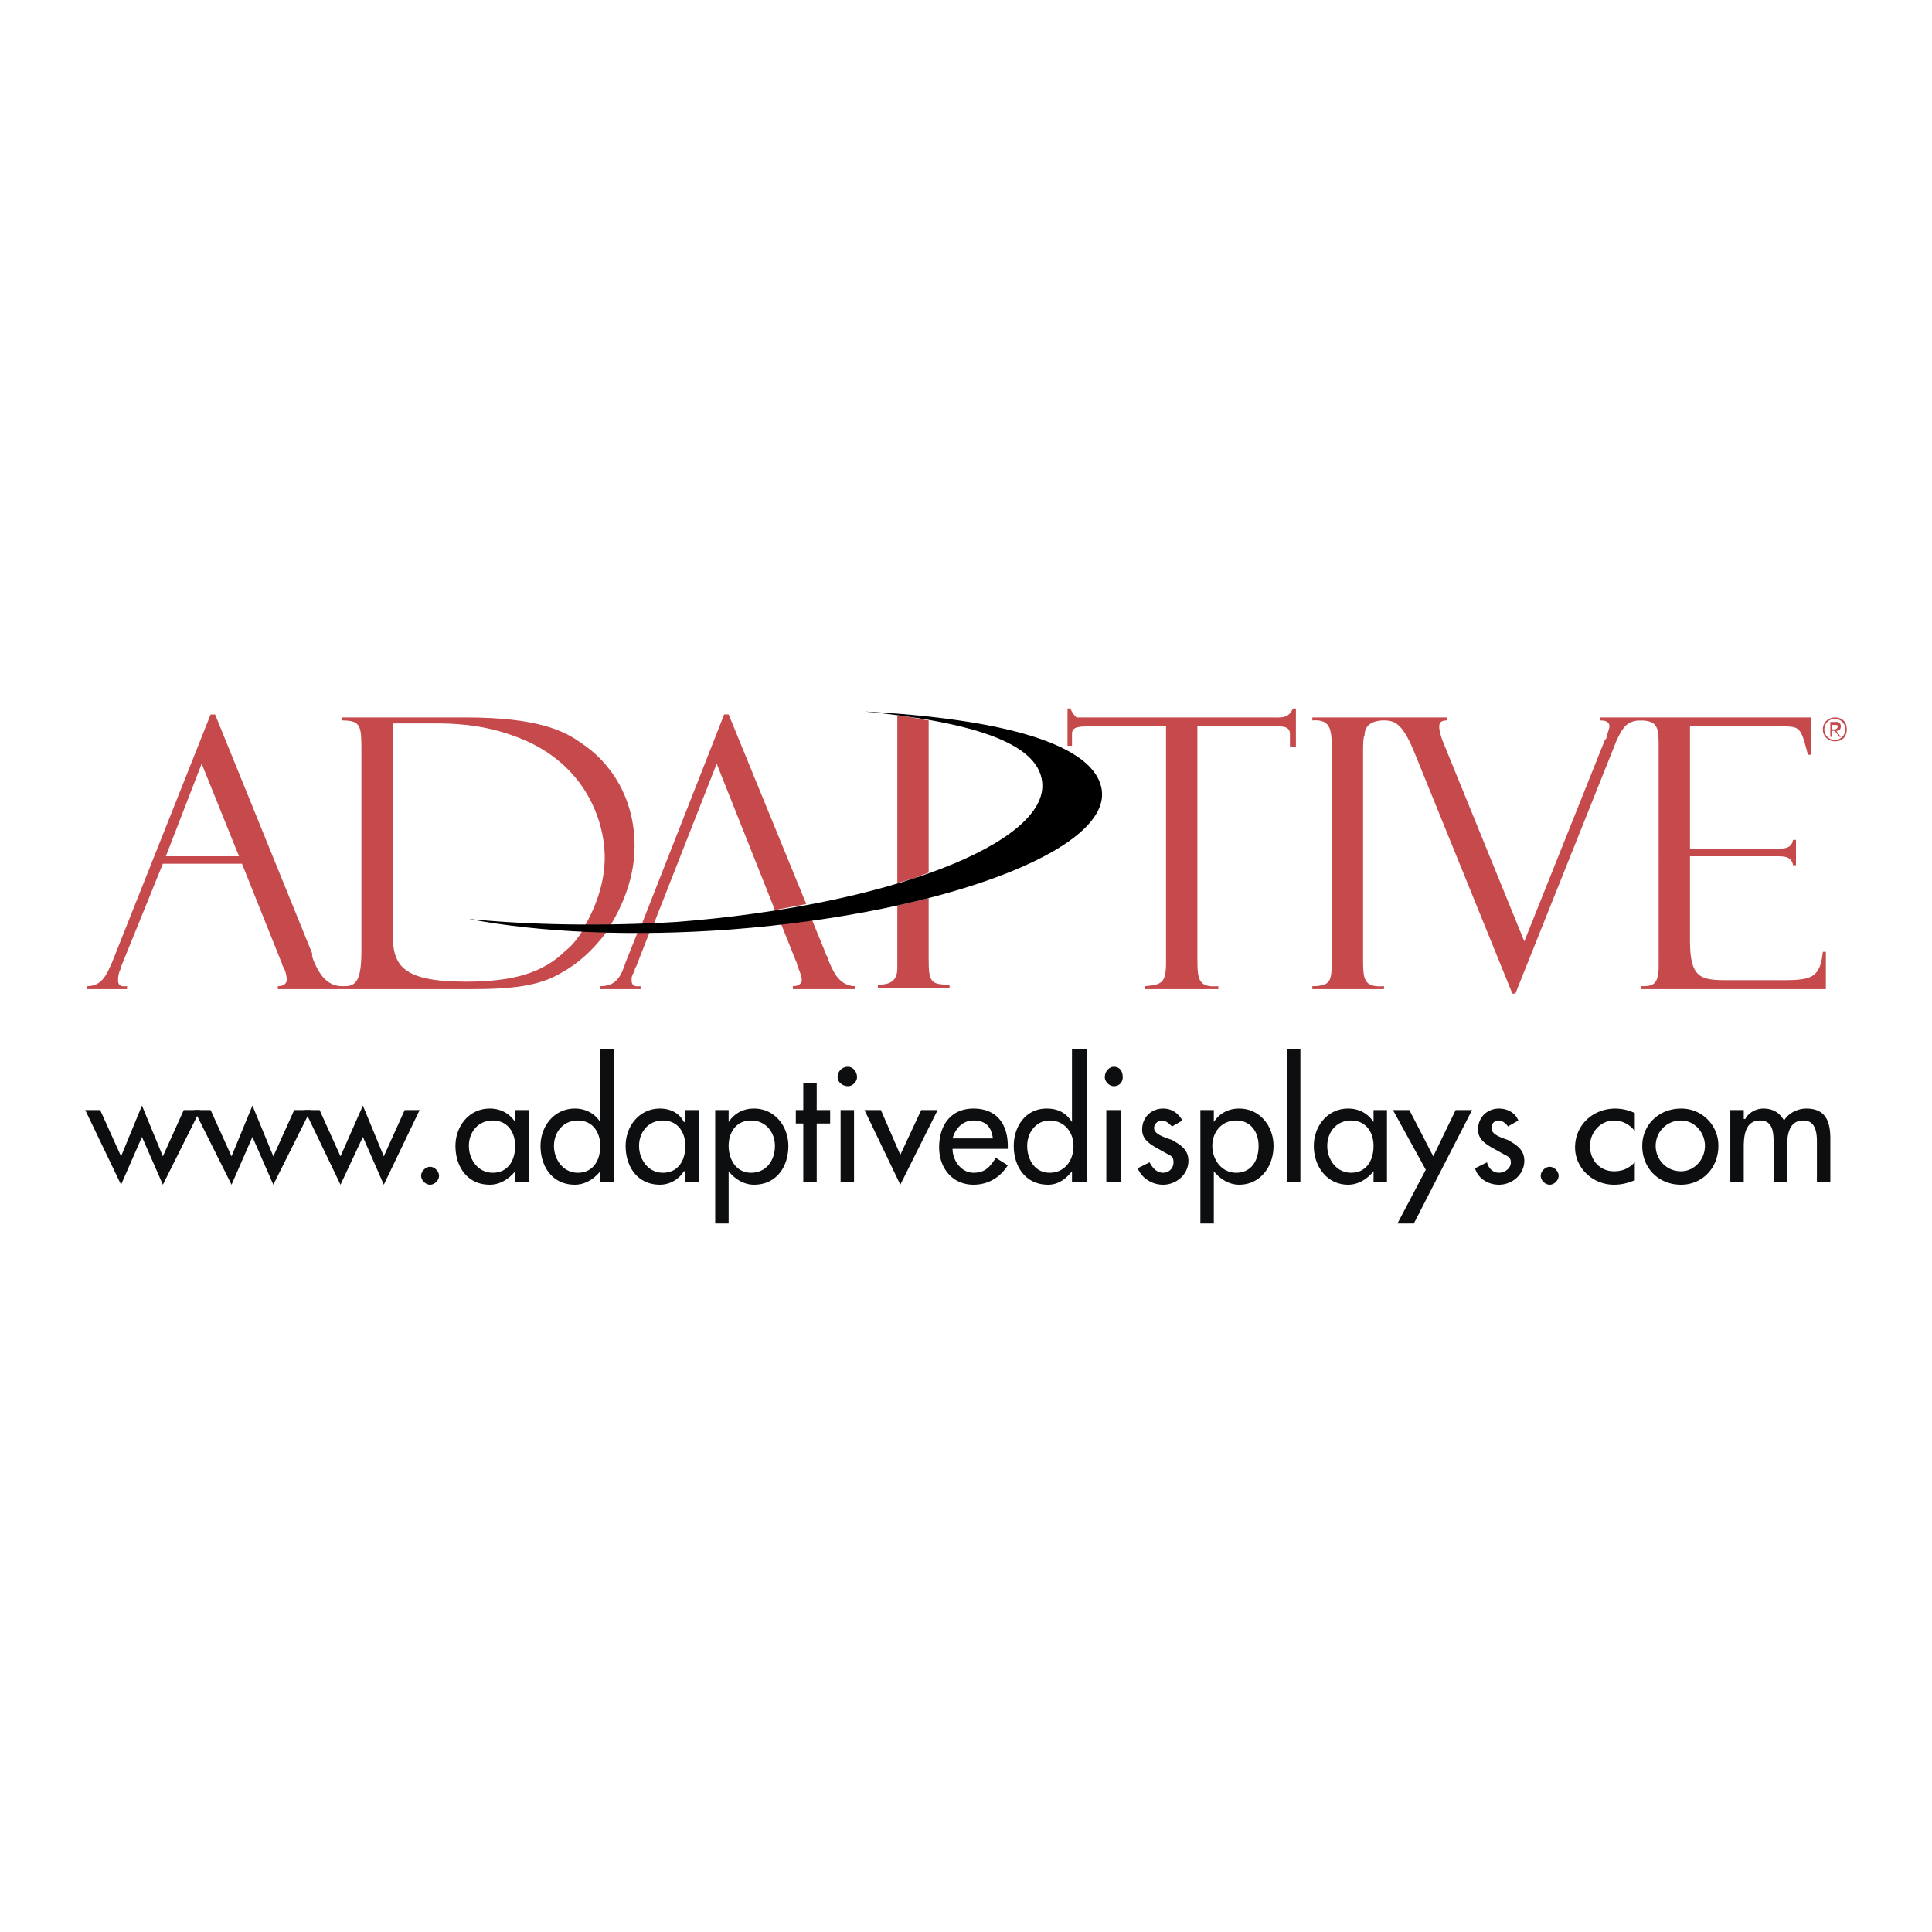 <svg xmlns="http://www.w3.org/2000/svg" width="2500" height="2500" viewBox="0 0 192.756 192.756"><path fill="#fff" d="M0 192.756h192.756V0H0v192.756z"/><path fill-rule="evenodd" clip-rule="evenodd" fill="#0c0e0f" d="M9.993 110.75H8.504l3.574 7.447 2.085-4.765 2.086 4.765 3.723-7.447h-1.638l-2.085 4.617-2.086-5.062-2.085 5.062-2.085-4.617z"/><path fill-rule="evenodd" clip-rule="evenodd" fill="#0c0e0f" d="M21.015 110.75h-1.639l3.724 7.447 2.085-4.765 2.085 4.765 3.724-7.447h-1.64l-2.084 4.617-2.085-5.062-2.085 5.062-2.085-4.617z"/><path fill-rule="evenodd" clip-rule="evenodd" fill="#0c0e0f" d="M31.887 110.75h-1.49l3.575 7.447 2.234-4.765 2.086 4.765 3.574-7.447h-1.489l-2.085 4.617-2.086-5.062-2.234 5.062-2.085-4.617zM42.909 116.412c-.447 0-.894.445-.894.893s.447.893.894.893c.446 0 .893-.445.893-.893s-.448-.893-.893-.893zM49.164 117.006c-1.489 0-2.383-1.34-2.383-2.682 0-1.34.894-2.531 2.383-2.531 1.49 0 2.234 1.191 2.234 2.531-.001 1.49-.744 2.682-2.234 2.682zm3.575-6.256h-1.341v1.191c-.596-.893-1.489-1.34-2.532-1.34-2.085 0-3.425 1.787-3.425 3.723 0 2.088 1.191 3.873 3.425 3.873 1.043 0 1.936-.596 2.532-1.34v1.043h1.341v-7.15zM57.654 117.006c-1.49 0-2.383-1.34-2.383-2.682 0-1.34.894-2.531 2.383-2.531 1.489 0 2.234 1.191 2.234 2.531 0 1.49-.745 2.682-2.234 2.682zm2.234.894h1.34v-13.256h-1.34v7.297c-.596-.893-1.49-1.34-2.532-1.34-2.085 0-3.426 1.787-3.426 3.723 0 2.088 1.192 3.873 3.426 3.873 1.042 0 1.936-.596 2.532-1.34v1.043zM66.143 117.006c-1.489 0-2.383-1.34-2.383-2.682 0-1.34.894-2.531 2.383-2.531 1.489 0 2.234 1.191 2.234 2.531-.001 1.49-.745 2.682-2.234 2.682zm3.575-6.256h-1.341v1.191h-.149c-.446-.893-1.34-1.34-2.383-1.34-2.085 0-3.425 1.787-3.425 3.723 0 2.088 1.191 3.873 3.425 3.873a2.82 2.82 0 0 0 2.383-1.34h.149v1.043h1.341v-7.15zM74.931 117.006c-1.49 0-2.234-1.34-2.234-2.682 0-1.34.744-2.531 2.234-2.531 1.489 0 2.383 1.191 2.383 2.531-.001 1.49-.894 2.682-2.383 2.682zm-2.235-6.256h-1.34v11.32h1.34v-5.213c.595.744 1.489 1.34 2.531 1.34 2.235 0 3.426-1.785 3.426-3.873 0-1.936-1.34-3.723-3.426-3.723-1.042 0-1.936.447-2.531 1.34v-1.191zM81.483 112.092h1.341v-1.342h-1.341v-2.68h-1.34v2.68h-.744v1.342h.744v5.808h1.34v-5.808zM85.207 110.75h-1.341v7.15h1.341v-7.15zm-.595-4.318c-.596 0-1.043.447-1.043 1.043 0 .447.447.895 1.043.895.446 0 .893-.447.893-.895 0-.596-.447-1.043-.893-1.043zM87.888 110.75H86.25l3.574 7.447 3.724-7.447H91.91l-2.086 4.469-1.936-4.469zM100.548 114.623v-.299c0-2.084-1.042-3.723-3.426-3.723-2.234 0-3.425 1.639-3.425 3.873 0 2.084 1.34 3.723 3.425 3.723 1.49 0 2.681-.744 3.426-1.936l-1.192-.744c-.595.895-1.042 1.488-2.233 1.488s-2.085-1.191-2.085-2.383h5.51v.001zm-5.511-1.041c.298-1.045 1.043-1.789 2.085-1.789 1.191 0 1.787.596 1.937 1.789h-4.022zM104.718 117.006c-1.489 0-2.234-1.34-2.234-2.682 0-1.34.895-2.531 2.234-2.531 1.49 0 2.384 1.191 2.384 2.531 0 1.49-.894 2.682-2.384 2.682zm2.234.894h1.489v-13.256h-1.489v7.297c-.596-.893-1.341-1.34-2.531-1.34-2.086 0-3.277 1.787-3.277 3.723 0 2.088 1.191 3.873 3.426 3.873 1.042 0 1.787-.596 2.383-1.34v1.043h-.001zM111.866 110.75h-1.488v7.15h1.488v-7.15zm-.743-4.318c-.447 0-.895.447-.895 1.043 0 .447.447.895.895.895.596 0 .893-.447.893-.895 0-.596-.297-1.043-.893-1.043zM117.974 111.793c-.447-.744-1.043-1.191-1.936-1.191-1.192 0-2.086.895-2.086 2.086 0 .895.596 1.34 1.341 1.787l1.341.744c.297.148.446.299.446.746 0 .594-.446 1.041-1.042 1.041-.597 0-1.043-.447-1.342-1.041l-1.19.594c.446 1.043 1.489 1.639 2.532 1.639 1.34 0 2.531-1.043 2.531-2.383 0-1.191-.894-1.637-1.639-2.084-.893-.299-1.787-.596-1.787-1.193 0-.445.447-.744.745-.744.447 0 .745.299 1.042.596l1.044-.597zM123.336 117.006c-1.49 0-2.383-1.34-2.383-2.682 0-1.34.893-2.531 2.383-2.531 1.488 0 2.233 1.191 2.233 2.531 0 1.49-.745 2.682-2.233 2.682zm-2.234-6.256h-1.341v11.32h1.341v-5.213c.596.744 1.489 1.34 2.532 1.34 2.085 0 3.425-1.785 3.425-3.873 0-1.936-1.34-3.723-3.425-3.723-1.043 0-1.937.447-2.532 1.34v-1.191z"/><path fill="#0c0e0f" d="M128.399 117.9h1.341v-13.255h-1.341V117.9z"/><path d="M134.804 117.006c-1.489 0-2.383-1.34-2.383-2.682 0-1.34.894-2.531 2.383-2.531 1.49 0 2.234 1.191 2.234 2.531 0 1.49-.744 2.682-2.234 2.682zm3.574-6.256h-1.34v1.191c-.596-.893-1.489-1.34-2.532-1.34-2.085 0-3.425 1.787-3.425 3.723 0 2.088 1.34 3.873 3.425 3.873 1.043 0 1.937-.596 2.532-1.34v1.043h1.34v-7.15zM142.251 116.707l-2.83 5.363h1.638l5.809-11.32h-1.639l-2.233 4.617-2.384-4.617h-1.638l3.277 5.957zM151.484 111.793c-.298-.744-1.042-1.191-1.936-1.191-1.19 0-2.085.895-2.085 2.086 0 .895.596 1.34 1.34 1.787l1.341.744c.298.148.597.299.597.746 0 .594-.597 1.041-1.192 1.041s-1.043-.447-1.19-1.041l-1.192.594c.298 1.043 1.34 1.639 2.383 1.639 1.34 0 2.532-1.043 2.532-2.383 0-1.191-.895-1.637-1.639-2.084-.894-.299-1.639-.596-1.639-1.193 0-.445.298-.744.745-.744.298 0 .745.299.894.596l1.041-.597zM154.612 116.412c-.446 0-.894.445-.894.893s.447.893.894.893.895-.445.895-.893-.447-.893-.895-.893zM163.103 111.049a4.573 4.573 0 0 0-1.937-.447c-2.234 0-4.021 1.639-4.021 3.873 0 2.084 1.787 3.723 3.872 3.723.745 0 1.342-.148 2.086-.445v-1.787c-.596.594-1.191.893-2.086.893-1.34 0-2.383-1.043-2.383-2.533 0-1.34 1.043-2.531 2.383-2.531.745 0 1.49.299 2.086 1.043v-1.789zM167.72 110.602c-2.234 0-3.873 1.639-3.873 3.723 0 2.234 1.639 3.873 3.873 3.873 2.085 0 3.723-1.639 3.723-3.873a3.687 3.687 0 0 0-3.723-3.723zm0 1.191c1.34 0 2.383 1.191 2.383 2.531 0 1.342-1.043 2.533-2.383 2.533-1.49 0-2.532-1.191-2.532-2.533 0-1.34 1.041-2.531 2.532-2.531zM173.975 110.75h-1.34v7.15h1.34v-3.426c0-1.191.149-2.682 1.638-2.682 1.342 0 1.342 1.342 1.342 2.385v3.723h1.34v-3.426c0-1.191.148-2.682 1.639-2.682 1.191 0 1.34 1.191 1.34 2.086v4.021h1.34v-4.318c0-1.641-.445-2.98-2.382-2.98-.894 0-1.788.447-2.234 1.191-.446-.744-1.042-1.191-2.085-1.191-.745 0-1.489.447-1.787 1.043h-.149v-.894h-.002z" fill-rule="evenodd" clip-rule="evenodd" fill="#0c0e0f"/><path d="M58.398 92.282c1.192-2.085 1.936-4.468 1.936-6.702 0-4.021-2.234-9.83-9.234-12.213-3.276-1.191-6.404-1.191-7.745-1.191h-4.17v21c0 3.128.894 4.765 7.298 4.765 4.767 0 7.745-.893 9.979-3.126.596-.448 1.192-1.192 1.638-1.937l2.384.149c-1.341 1.788-2.83 3.127-4.469 4.022-2.234 1.34-4.915 1.639-9.234 1.639h-12.66v-.299h.298c1.191 0 1.638-.744 1.638-3.574v-19.81c0-2.531 0-3.127-1.936-3.127v-.298h12.361c7.149 0 9.83 1.34 11.469 2.532 2.978 1.936 5.361 5.511 5.361 10.277 0 2.978-1.042 5.659-2.383 7.893h-2.531zM91.165 87.665c-.745.149-1.638.447-1.638.447V71.431s.893 0 1.489.149 1.638.298 1.638.298V87.07s-.893.297-1.489.595zm1.489 1.937v5.957c0 2.382.149 2.681 2.085 2.681v.299H87.59v-.299c.894 0 1.937-.148 1.937-1.639v-6.255l3.127-.744zM129.293 70.686v3.873h-.596v-1.341c0-.744-.745-.744-1.191-.744h-8.043v23.234c0 2.085.148 2.831 2.086 2.681v.299h-7.298v-.299c1.638-.148 2.085-.297 2.085-2.383V72.474h-7.447c-1.192 0-1.937 0-1.937.744v1.192h-.446v-3.724h.298c.148.447.446.745.595.894H126.761c1.043 0 1.788.149 2.234-.894h.298zM130.932 71.58h7.149v.298c-.299 0-1.938 0-1.938 1.489-.148.149-.148 1.192-.148 1.341v20.851c0 2.085 0 2.98 2.086 2.83v.299h-7.149v-.299c1.937 0 1.937-.596 1.937-2.83V75.005c0-2.085 0-3.276-1.937-3.127v-.298zM151.187 99.135h-.298l-9.68-23.832c-1.192-2.979-1.938-3.425-3.128-3.425v-.298h6.255v.298c-.447 0-.745.149-.745.596 0 .446.148.893.298 1.34l8.192 20.107 8.043-20.107.148-.149c0-.298.298-.894.298-1.191 0-.149 0-.596-.894-.596v-.298h4.021v.298c-1.34 0-1.787.745-2.234 1.638l-.149.298-10.127 25.321z" fill-rule="evenodd" clip-rule="evenodd" fill="#c64a4c"/><path d="M165.485 74.708c0-2.085 0-2.83-1.937-2.83l.149-.298h16.979v3.723h-.298c-.744-2.829-.744-2.829-2.829-2.829h-8.938v12.213h8.342c1.042 0 1.787 0 1.936-.894h.298v2.532h-.298c-.148-.894-.894-.894-1.638-.894h-8.64v8.341c0 3.873 1.043 4.021 3.873 4.021h4.767c3.275 0 4.319 0 4.616-2.83h.299v3.725h-18.469v-.299c1.043 0 1.787 0 1.787-1.936V74.708h.001zM77.313 90.793l-5.809-14.596-6.256 15.937h-1.191l8.192-20.853h.447l7.745 18.915-3.128.597zm3.724 1.043l1.34 3.276c0 .149.149.298.149.298l.148.447c.447 1.042 1.043 2.532 2.681 2.532v.299H79.1v-.299c.894 0 .894-.596.894-.596 0-.447-.297-1.043-.446-1.488 0-.15-.149-.448-.149-.448l-1.49-3.723 3.128-.298zm-16.234 1.191l-1.341 3.426c-.149.148-.149.445-.149.445-.298.447-.298.596-.298.895 0 .746.596.596.894.596v.299h-4.021v-.299c1.638 0 2.085-1.043 2.532-2.383l1.191-2.979h1.192zM24.142 86.176h-7.893l-4.171 10.277c0 .148-.149.445-.149.445-.149.447-.149.746-.149.895 0 .746.596.596.894.596v.299H8.652v-.299c1.489 0 1.937-1.043 2.532-2.383l9.83-24.724h.446l9.681 23.83v.298l.149.447c.447 1.042 1.192 2.532 2.831 2.532v.299h-6.404v-.299c.893 0 .893-.596.893-.596a2.86 2.86 0 0 0-.445-1.488c0-.15-.149-.448-.149-.448l-3.874-9.681zm-7.595-.745h7.298l-3.724-9.234-3.574 9.234z" fill-rule="evenodd" clip-rule="evenodd" fill="#c64a4c"/><path d="M86.25 70.984c10.724 1.043 17.277 3.128 17.724 7 .744 6.107-15.341 12.362-36.49 14.001-7.447.446-14.745.297-20.703-.298 7 1.34 16.234 1.787 26.213 1.042 21.15-1.638 37.682-7.894 36.937-13.851-.595-4.617-9.83-7.149-23.681-7.894z" fill-rule="evenodd" clip-rule="evenodd"/><path d="M182.018 72.771c0-.595.447-1.042 1.042-1.042.596 0 1.043.447 1.043 1.042 0 .596-.447 1.043-1.043 1.043a1.018 1.018 0 0 1-1.042-1.043zm1.042 1.192c.745 0 1.192-.447 1.192-1.192 0-.744-.447-1.191-1.192-1.191-.595 0-1.191.447-1.191 1.191-.001.745.596 1.192 1.191 1.192zm-.298-1.043h.298l.447.596h.148l-.446-.596c.298 0 .446-.149.446-.446 0-.298-.148-.447-.446-.447h-.597v1.489h.149v-.596h.001zm0-.149v-.446h.298c.149 0 .298 0 .298.149a.319.319 0 0 1-.298.297h-.298z" fill-rule="evenodd" clip-rule="evenodd" fill="#c64a4c"/></svg>